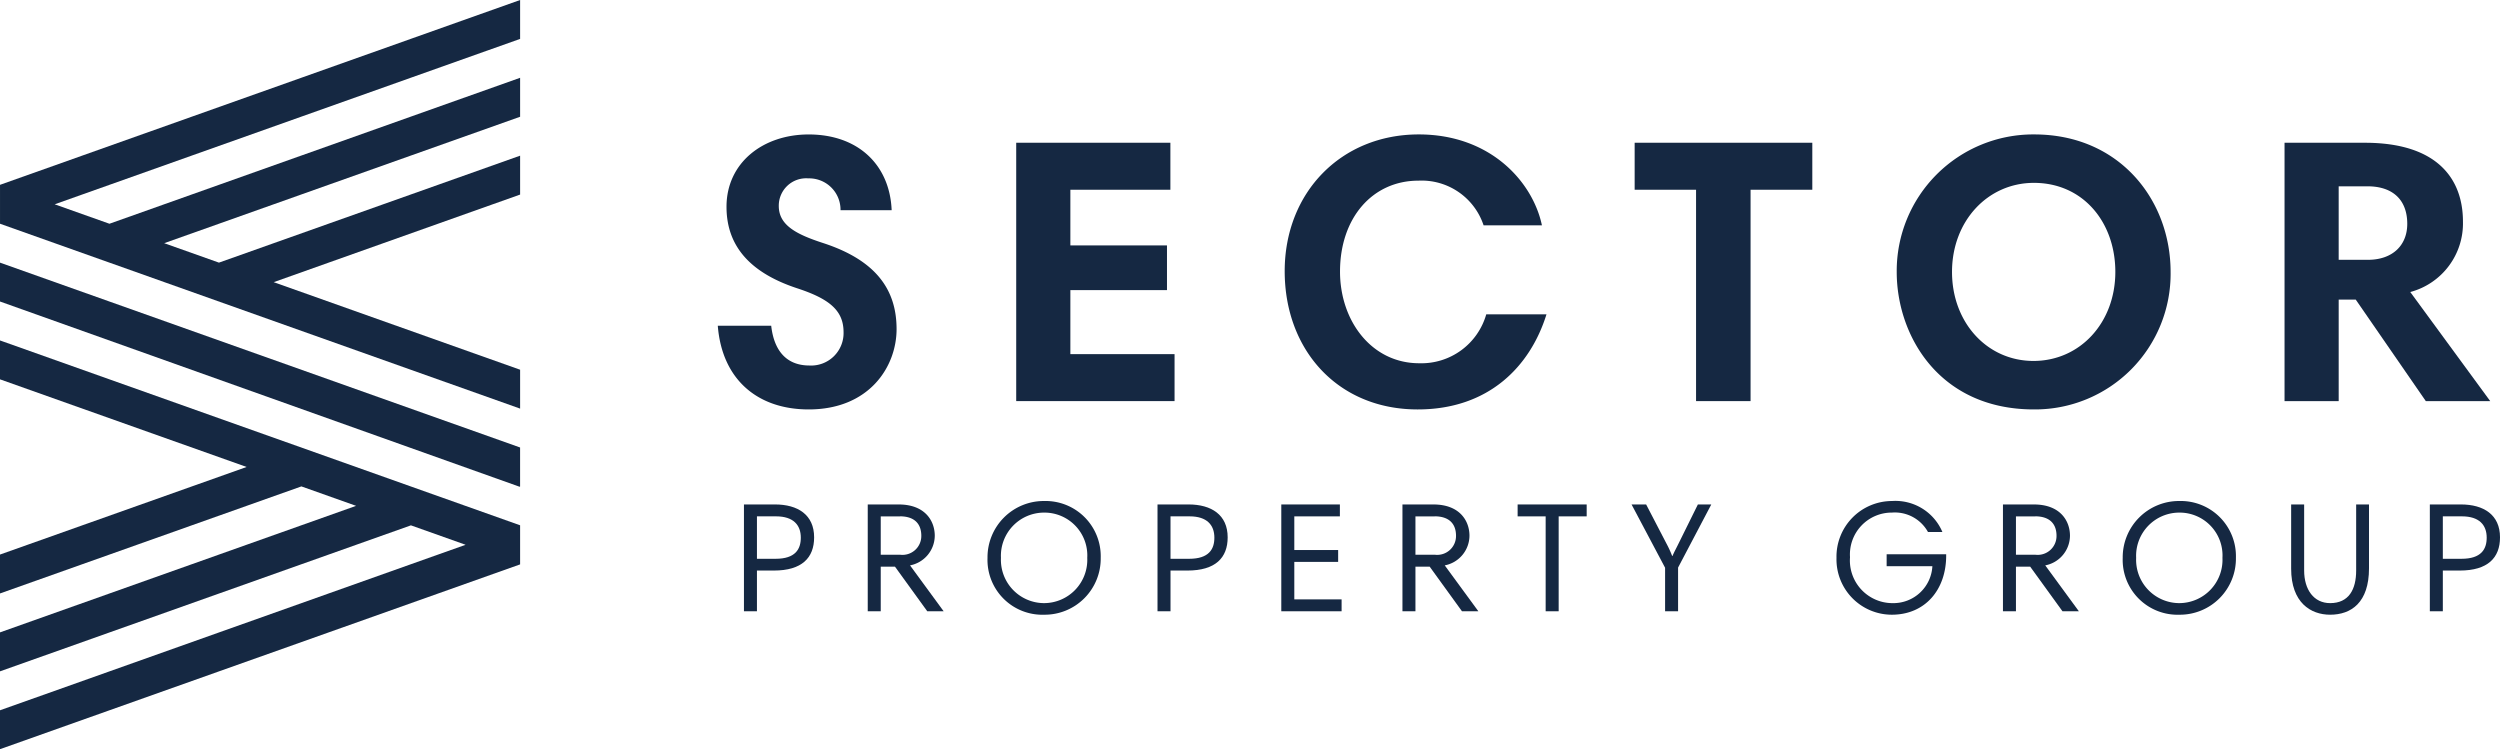 <?xml version="1.0" encoding="UTF-8"?>
<svg xmlns="http://www.w3.org/2000/svg" xmlns:xlink="http://www.w3.org/1999/xlink" width="244.278" height="73.2" viewBox="0 0 244.278 73.2">
  <defs>
    <clipPath id="a">
      <path d="M0,15.829H244.278v-73.2H0Z" transform="translate(0 57.37)" fill="none"></path>
    </clipPath>
  </defs>
  <g transform="translate(0 57.37)">
    <g transform="translate(0 -24.105)">
      <path d="M0,.013V3.754l24.1,8.563L0,20.876v3.8l29.449-10.46,5.346,1.9L0,28.48v3.807L40.152,18.021l5.342,1.9L0,36.092v3.8L50.82,21.836v-3.82L0-.046Z" transform="translate(0 0.046)" fill="#152842"></path>
    </g>
    <g transform="translate(0.001 -57.369)">
      <path d="M10.99,0-39.83,18.059v3.8L10.99,39.925v-3.8l-24.079-8.556L10.99,19.01v-3.8L-18.437,25.661l-5.351-1.9L10.99,11.407V7.6L-29.137,21.862l-5.351-1.9L10.99,3.8Z" transform="translate(39.83)" fill="#152842"></path>
    </g>
    <g transform="translate(0 -31.708)">
      <path d="M0,.821l50.767,18.1.052-.019V15.086L0-2.977Z" transform="translate(0 2.977)" fill="#152842"></path>
    </g>
    <g transform="translate(0 -57.37)" clip-path="url(#a)">
      <g transform="translate(72.692 49.29)">
        <path d="M0,0H3.03C5.264,0,6.857,1.011,6.857,3.214c0,2-1.194,3.245-3.934,3.245H1.27v3.978H0ZM3.136,1.164H1.27V5.31H3.092c1.928,0,2.464-.933,2.464-2.066,0-1.225-.72-2.081-2.419-2.081" fill="#152842"></path>
      </g>
      <g transform="translate(84.788 49.291)">
        <path d="M1.6,2.257H0L-3.154-2.1H-4.547V2.257h-1.27V-8.18H-2.8C-.2-8.18.732-6.558.732-5.12A2.976,2.976,0,0,1-1.684-2.227ZM-2.664-7.016H-4.547v3.749h1.9A1.84,1.84,0,0,0-.583-5.12c0-1.224-.734-1.9-2.081-1.9" transform="translate(5.817 8.18)" fill="#152842"></path>
      </g>
      <g transform="translate(96.489 48.954)">
        <path d="M1.2,0A5.393,5.393,0,0,1,6.721,5.555,5.48,5.48,0,0,1,1.2,11.111a5.361,5.361,0,0,1-5.54-5.555A5.5,5.5,0,0,1,1.2,0M1.181,9.978A4.232,4.232,0,0,0,5.406,5.555,4.187,4.187,0,0,0,1.181,1.133,4.221,4.221,0,0,0-3.027,5.555,4.23,4.23,0,0,0,1.181,9.978" transform="translate(4.342)" fill="#152842"></path>
      </g>
      <g transform="translate(113.102 49.29)">
        <path d="M0,0H3.03C5.264,0,6.855,1.011,6.855,3.214c0,2-1.193,3.245-3.932,3.245H1.27v3.978H0ZM3.136,1.164H1.27V5.31H3.092c1.928,0,2.464-.933,2.464-2.066,0-1.225-.72-2.081-2.419-2.081" fill="#152842"></path>
      </g>
    </g>
    <g transform="translate(125.197 -8.079)">
      <path d="M1.238.252H-3.215V3.541H1.069V4.7H-3.215V8.363H1.406V9.525H-4.486V-.912H1.238Z" transform="translate(4.486 0.912)" fill="#152842"></path>
    </g>
    <g transform="translate(0 -57.37)" clip-path="url(#a)">
      <g transform="translate(137.035 49.291)">
        <path d="M1.6,2.257H0L-3.154-2.1H-4.547V2.257h-1.27V-8.18H-2.8C-.2-8.18.732-6.558.732-5.12A2.976,2.976,0,0,1-1.684-2.227ZM-2.664-7.016H-4.547v3.749h1.9A1.84,1.84,0,0,0-.583-5.12c0-1.224-.735-1.9-2.081-1.9" transform="translate(5.817 8.18)" fill="#152842"></path>
      </g>
    </g>
    <g transform="translate(148.289 -8.079)">
      <path d="M.592.252H-2.147V-.912H4.6V.252H1.863V9.525H.592Z" transform="translate(2.147 0.912)" fill="#152842"></path>
    </g>
    <g transform="translate(0 -57.37)" clip-path="url(#a)">
      <g transform="translate(159.421 49.291)">
        <path d="M.709,1.337-2.568-4.846h1.425L.845-1.02A10.324,10.324,0,0,1,1.4.189h.031c.184-.427.352-.72.582-1.193l1.9-3.842H5.223L1.978,1.322V5.591H.709Z" transform="translate(2.568 4.846)" fill="#152842"></path>
      </g>
      <g transform="translate(179.45 48.955)">
        <path d="M2.317,1.125v.137C2.317,4.568.28,7.031-3,7.031A5.412,5.412,0,0,1-8.4,1.476,5.436,5.436,0,0,1-2.98-4.078a4.982,4.982,0,0,1,4.929,3.03H.541a3.7,3.7,0,0,0-3.52-1.9,4.089,4.089,0,0,0-4.1,4.362A4.165,4.165,0,0,0-2.888,5.9,3.812,3.812,0,0,0,.969,2.288H-3.5V1.125Z" transform="translate(8.396 4.078)" fill="#152842"></path>
      </g>
      <g transform="translate(195.711 49.291)">
        <path d="M1.6,2.257H0L-3.154-2.1H-4.547V2.257h-1.27V-8.18H-2.8C-.2-8.18.732-6.558.732-5.12A2.976,2.976,0,0,1-1.684-2.227ZM-2.664-7.016H-4.547v3.749h1.9A1.84,1.84,0,0,0-.583-5.12c0-1.224-.734-1.9-2.081-1.9" transform="translate(5.817 8.18)" fill="#152842"></path>
      </g>
      <g transform="translate(207.411 48.954)">
        <path d="M1.2,0A5.393,5.393,0,0,1,6.721,5.555,5.48,5.48,0,0,1,1.2,11.111a5.361,5.361,0,0,1-5.54-5.555A5.5,5.5,0,0,1,1.2,0M1.181,9.978A4.232,4.232,0,0,0,5.406,5.555,4.187,4.187,0,0,0,1.181,1.133,4.221,4.221,0,0,0-3.027,5.555,4.23,4.23,0,0,0,1.181,9.978" transform="translate(4.342)" fill="#152842"></path>
      </g>
      <g transform="translate(223.871 49.291)">
        <path d="M0,1.357V-4.917H1.27V1.542c0,1.851.935,3.182,2.542,3.182,1.819,0,2.54-1.331,2.54-3.182V-4.917H7.607V1.327c0,3.335-1.73,4.529-3.8,4.529C1.928,5.857,0,4.693,0,1.357" transform="translate(0 4.917)" fill="#152842"></path>
      </g>
      <g transform="translate(237.422 49.29)">
        <path d="M0,0H3.03C5.264,0,6.857,1.011,6.857,3.214c0,2-1.194,3.245-3.934,3.245H1.27v3.978H0ZM3.136,1.164H1.27V5.31H3.092c1.928,0,2.464-.933,2.464-2.066,0-1.225-.72-2.081-2.419-2.081" fill="#152842"></path>
      </g>
      <g transform="translate(70.137 13.136)">
        <path d="M2.593,1.6A3.064,3.064,0,0,0-.552-1.509a2.675,2.675,0,0,0-2.887,2.7C-3.439,3.081-1.7,3.97.928,4.821c5.181,1.7,7.143,4.589,7.143,8.4,0,3.666-2.664,7.847-8.587,7.847-5.032,0-8.476-2.96-8.882-8.18H-4.18c.259,2.332,1.406,3.888,3.738,3.888A3.169,3.169,0,0,0,2.89,13.519c0-2.11-1.37-3.257-4.554-4.295C-6.7,7.559-8.547,4.71-8.547,1.267-8.547-3.026-4.995-5.8-.516-5.8,4.3-5.8,7.406-2.842,7.59,1.6Z" transform="translate(9.398 5.802)" fill="#152842"></path>
      </g>
    </g>
    <g transform="translate(99.295 -43.421)">
      <path d="M3.258.993H-6.515V6.433H2.925V10.8H-6.515v6.256H3.665v4.589H-11.807V-3.6H3.258Z" transform="translate(11.807 3.598)" fill="#152842"></path>
    </g>
    <g transform="translate(0 -57.37)" clip-path="url(#a)">
      <g transform="translate(125.531 13.135)">
        <path d="M5.435,1.921h-5.7A6.378,6.378,0,0,0-6.633-2.446c-4.478,0-7.661,3.627-7.661,8.883,0,4.85,3.108,8.958,7.736,8.958A6.587,6.587,0,0,0-.007,10.619H5.879c-1.592,5.107-5.664,9.29-12.586,9.29C-14.515,19.909-19.7,14.1-19.7,6.4S-14.182-6.963-6.6-6.963C.438-6.963,4.547-2.3,5.435,1.921" transform="translate(19.698 6.963)" fill="#152842"></path>
      </g>
    </g>
    <g transform="translate(159.724 -43.421)">
      <path d="M1.3.993h-6V-3.6H12.659V.993H6.626V21.646H1.3Z" transform="translate(4.7 3.598)" fill="#152842"></path>
    </g>
    <g transform="translate(0 -57.37)" clip-path="url(#a)">
      <g transform="translate(185.331 13.135)">
        <path d="M2.905,0c8.329,0,13.326,6.4,13.326,13.435A13.255,13.255,0,0,1,2.87,26.871c-9.254,0-13.4-7.217-13.4-13.435A13.339,13.339,0,0,1,2.905,0M2.831,22.133c4.554,0,8-3.738,8-8.7,0-4.848-3.146-8.7-7.958-8.7-4.517,0-8,3.738-8,8.7s3.442,8.7,7.958,8.7" transform="translate(10.53)" fill="#152842"></path>
      </g>
      <g transform="translate(223.224 13.949)">
        <path d="M4.346,5.459H-1.947L-8.794-4.46h-1.666V5.459h-5.291V-19.785h7.847c7.106,0,9.586,3.553,9.586,7.7A6.938,6.938,0,0,1-3.465-5.2ZM-7.646-15.529h-2.815v7.182h2.85c2.406,0,3.851-1.407,3.851-3.516,0-2.3-1.369-3.666-3.886-3.666" transform="translate(15.752 19.785)" fill="#152842"></path>
      </g>
    </g>
  </g>
</svg>
